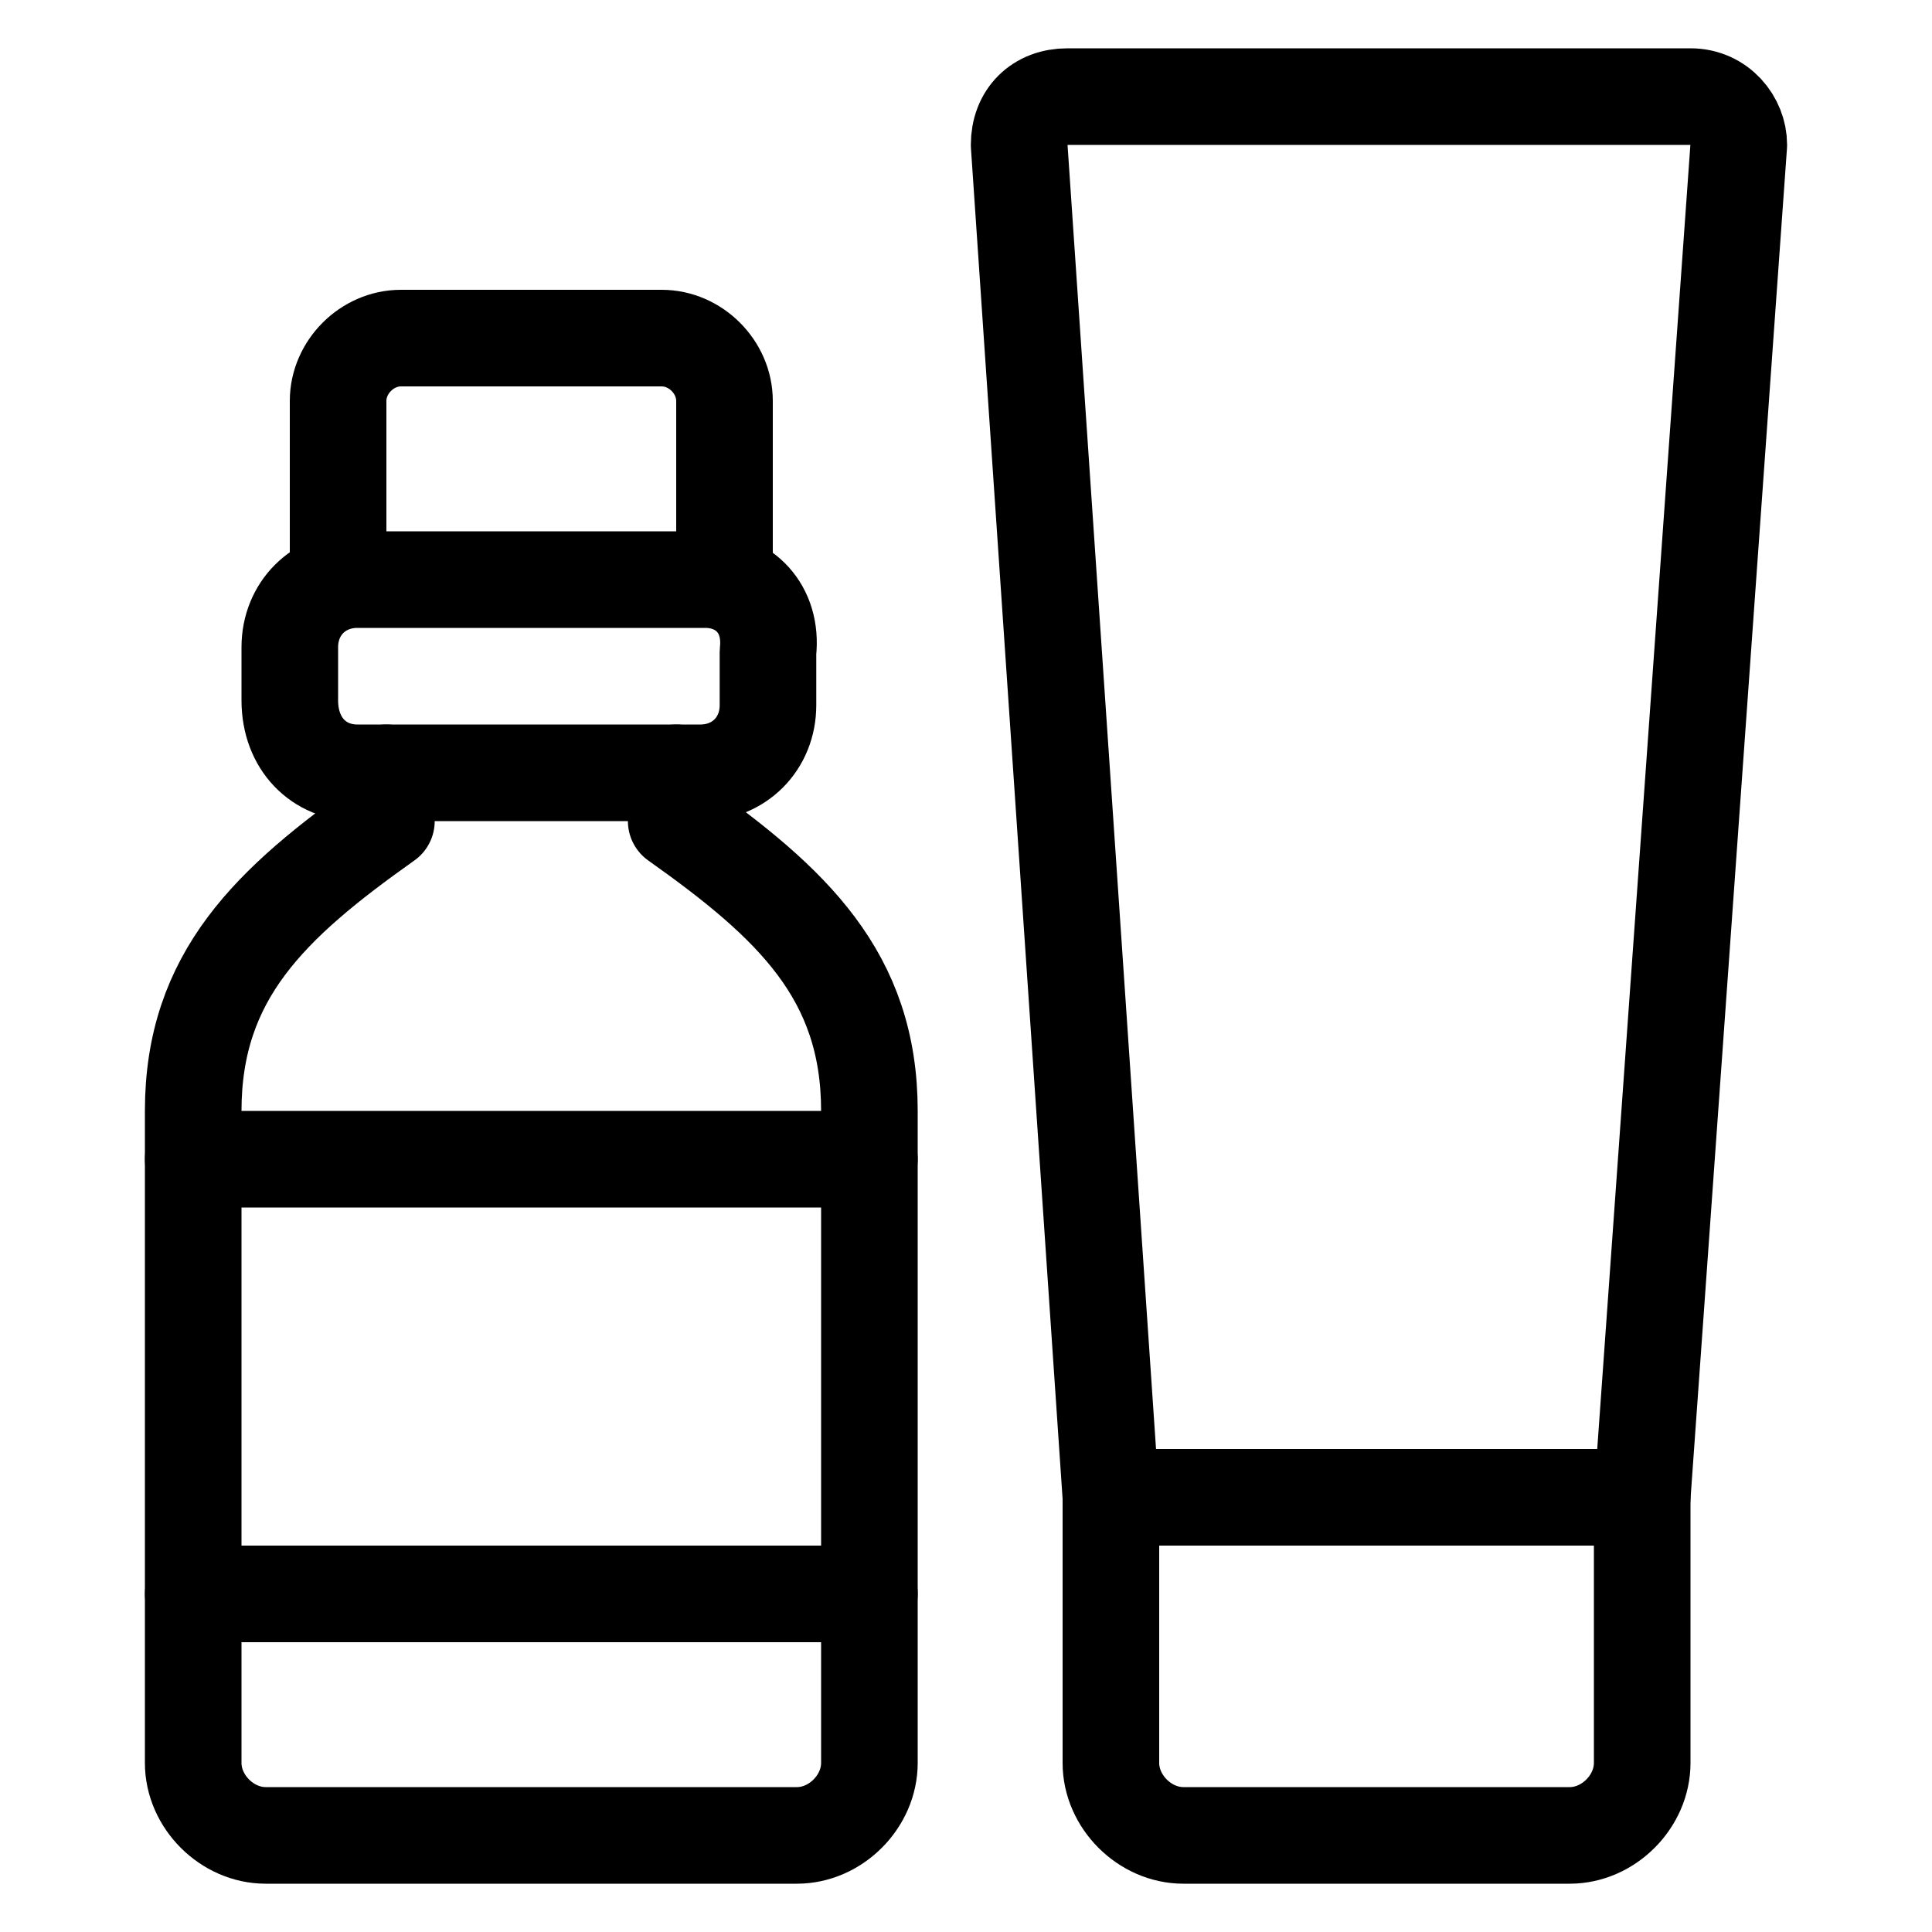<?xml version="1.0" encoding="utf-8"?>
<svg viewBox="0 0 40 40" style="enable-background:new 0 0 40 40;" xmlns="http://www.w3.org/2000/svg">
  <defs>
    <style type="text/css">
	.st0{fill:none;stroke:currentcolor;stroke-width:2;stroke-linecap:round;stroke-linejoin:round;stroke-miterlimit:10;}
	.st1{fill:currentcolor;}
</style>
  </defs>
  <g>
    <path class="st0" d="M14,16v1c2.4,1.7,4,3.2,4,6v13.5c0,0.8-0.7,1.5-1.5,1.5h-11C4.7,38,4,37.3,4,36.5V23c0-2.8,1.6-4.3,4-6v-1"/>
    <path class="st0" d="M14.6,12H7.4C6.6,12,6,12.6,6,13.4v1.1C6,15.4,6.6,16,7.4,16h7.1c0.8,0,1.4-0.6,1.4-1.4v-1.1 C16,12.6,15.4,12,14.6,12z"/>
    <path class="st0" d="M15,12V8.3C15,7.6,14.4,7,13.7,7H8.3C7.6,7,7,7.6,7,8.3V12"/>
    <line class="st0" x1="4" y1="24" x2="18" y2="24"/>
    <line class="st0" x1="4" y1="33" x2="18" y2="33"/>
    <path class="st0" d="M23,31L21.1,3c0-0.6,0.4-1,1-1H35c0.6,0,1,0.5,1,1L34,31"/>
    <path class="st0" d="M32.5,38h-8c-0.8,0-1.5-0.7-1.5-1.5V31h11v5.5C34,37.3,33.3,38,32.5,38z"/>
  </g>
</svg>